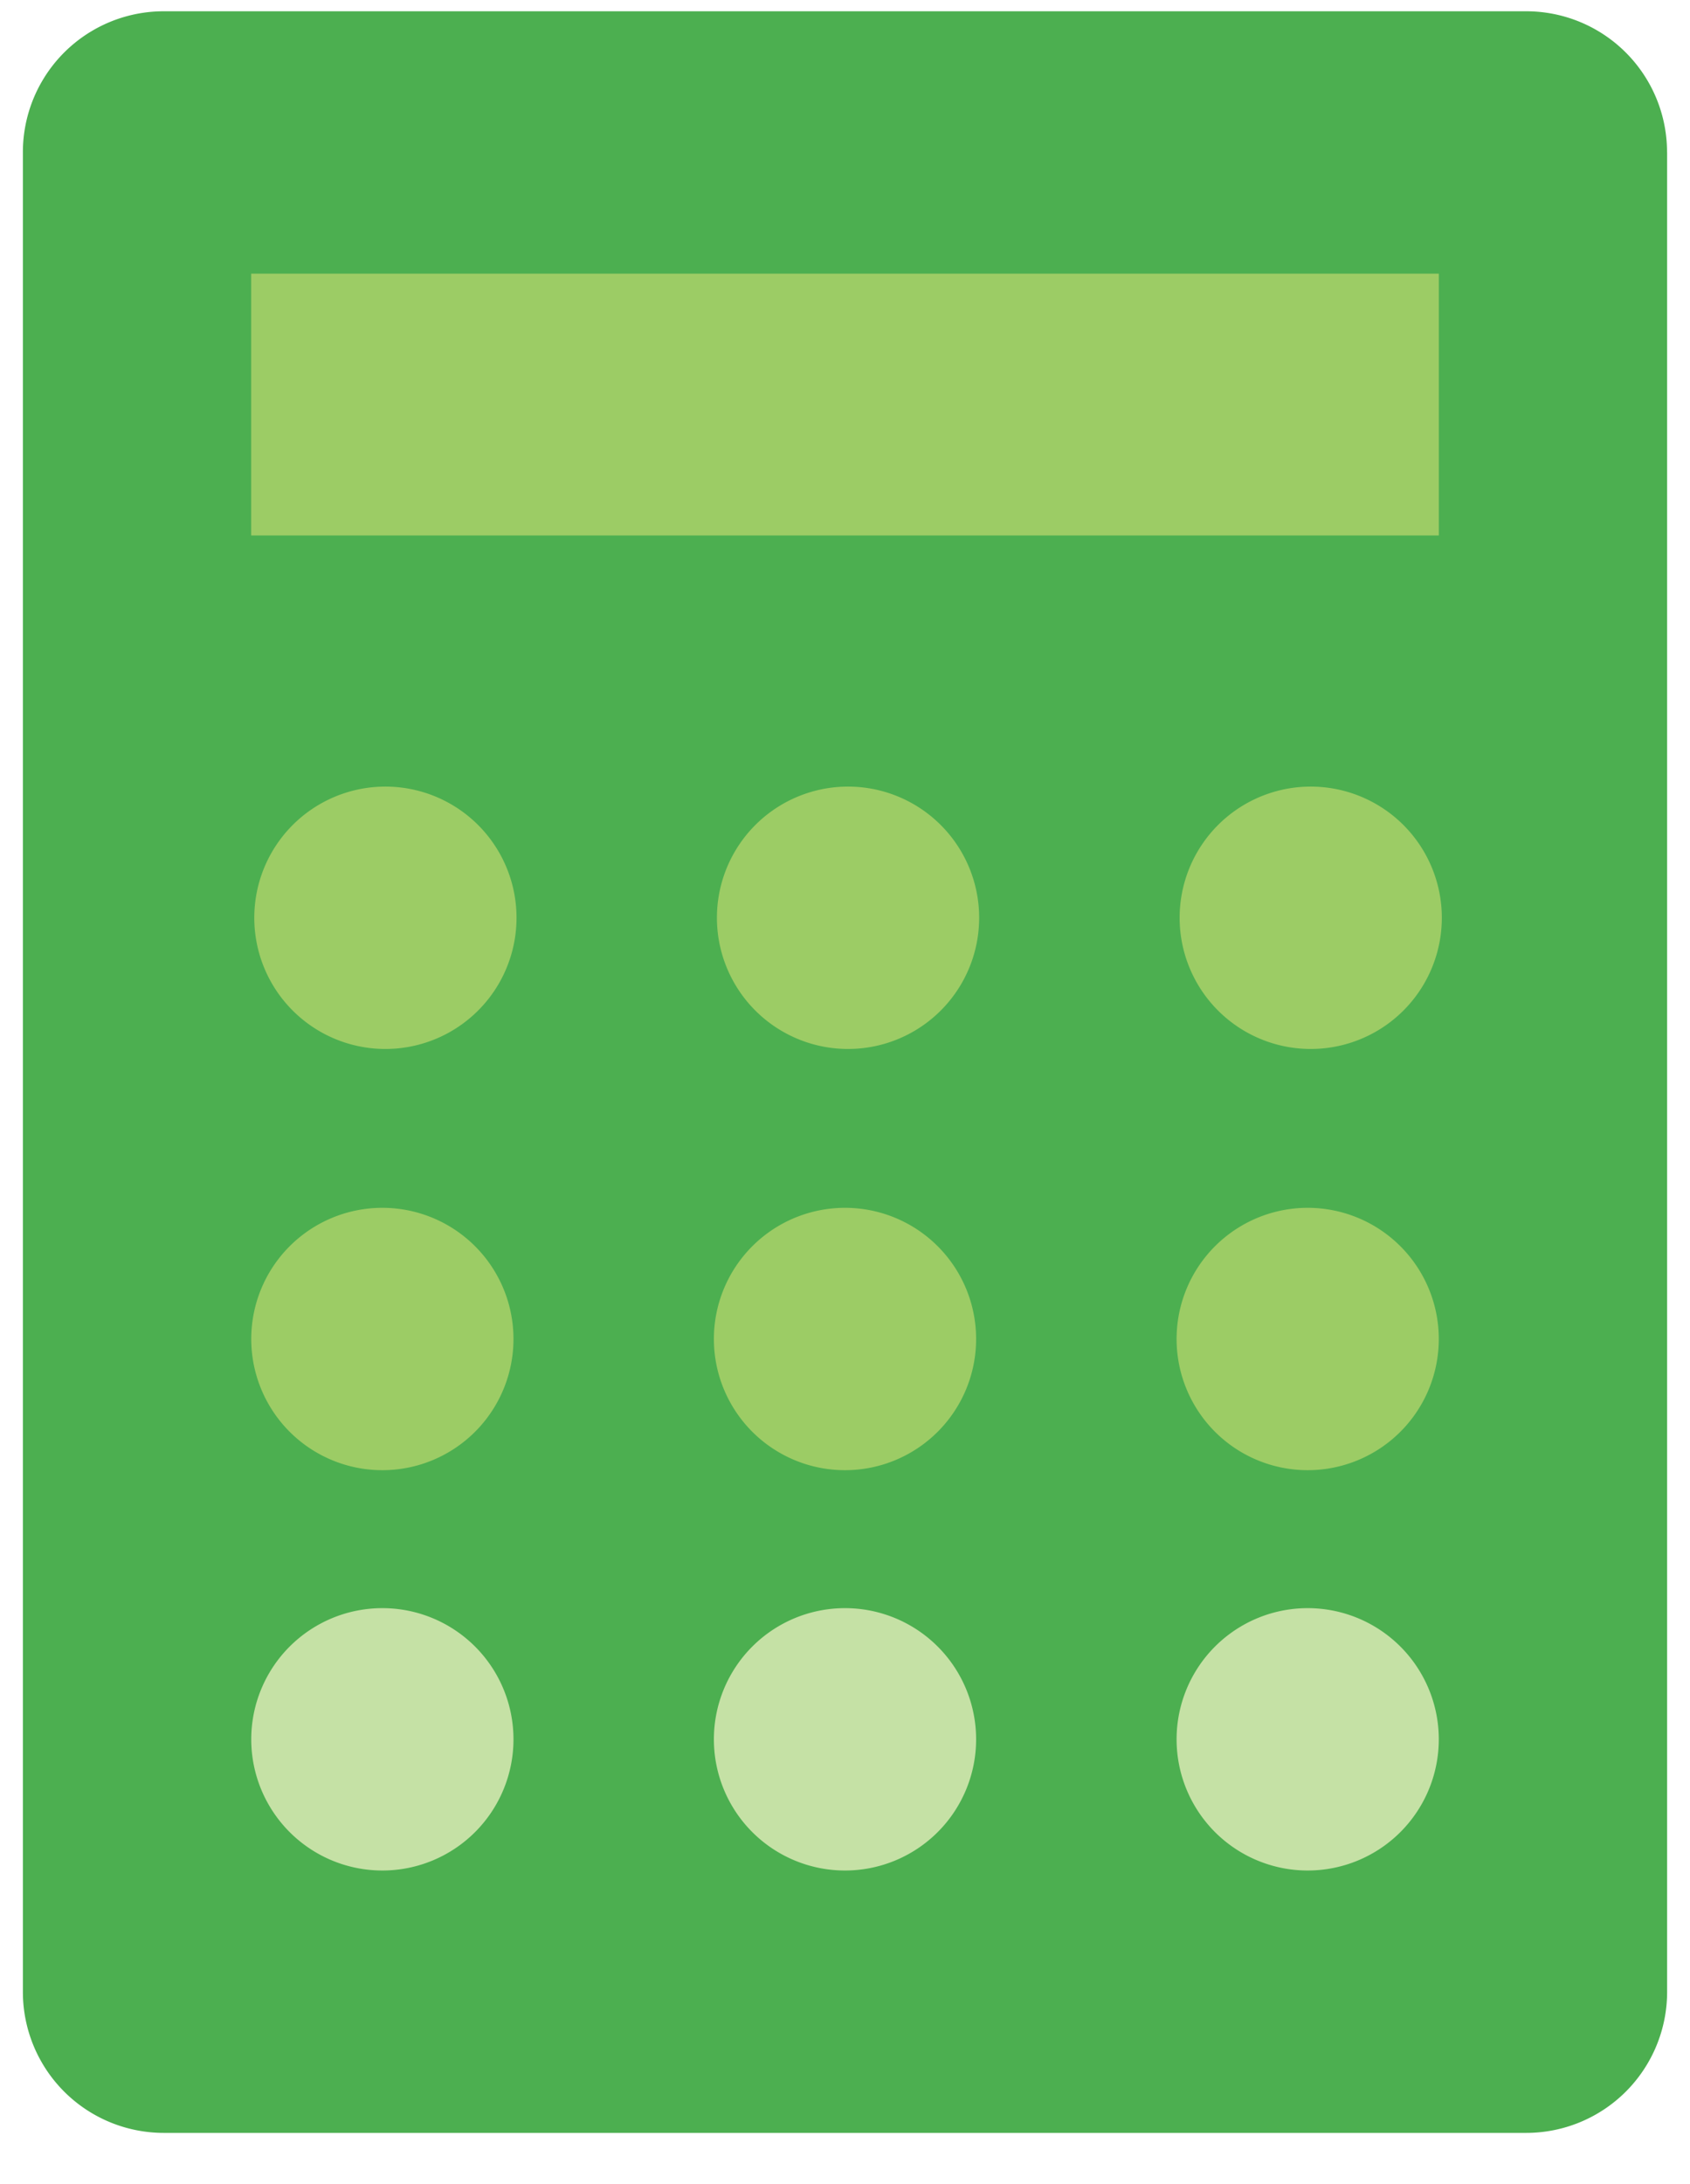 <svg width="24" height="31" viewBox="0 0 24 31" xmlns="http://www.w3.org/2000/svg"><g fill="none" fill-rule="evenodd"><path d="M23.675 2.161v26.111a2.001 2.001 0 01-2.001 2.001H2.326a2.001 2.001 0 01-2.001-2.001V2.161a2 2 0 012-2.001h19.349a2 2 0 012 2.001" fill="#4CAF50"/><path d="M18.57 22.825a1.862 1.862 0 11.001 3.724 1.862 1.862 0 010-3.724" fill="#C5E1A5"/><path d="M18.57 17.143a1.862 1.862 0 11.001 3.724 1.862 1.862 0 010-3.724m-.001-5.978a1.862 1.862 0 11.001 3.723 1.862 1.862 0 010-3.723" fill="#9CCC65"/><path d="M12 22.825a1.862 1.862 0 110 3.724 1.862 1.862 0 010-3.724" fill="#C5E1A5"/><path d="M12 17.143a1.862 1.862 0 110 3.724 1.862 1.862 0 010-3.724m0-5.978a1.862 1.862 0 110 3.723 1.862 1.862 0 010-3.723" fill="#9CCC65"/><path d="M5.43 22.825a1.862 1.862 0 110 3.724 1.862 1.862 0 010-3.724" fill="#C5E1A5"/><path d="M5.43 17.143a1.862 1.862 0 110 3.724 1.862 1.862 0 010-3.724m0-5.978a1.862 1.862 0 110 3.723 1.862 1.862 0 010-3.723M3.567 7.6h16.866V3.884H3.567z" fill="#9CCC65"/></g></svg>